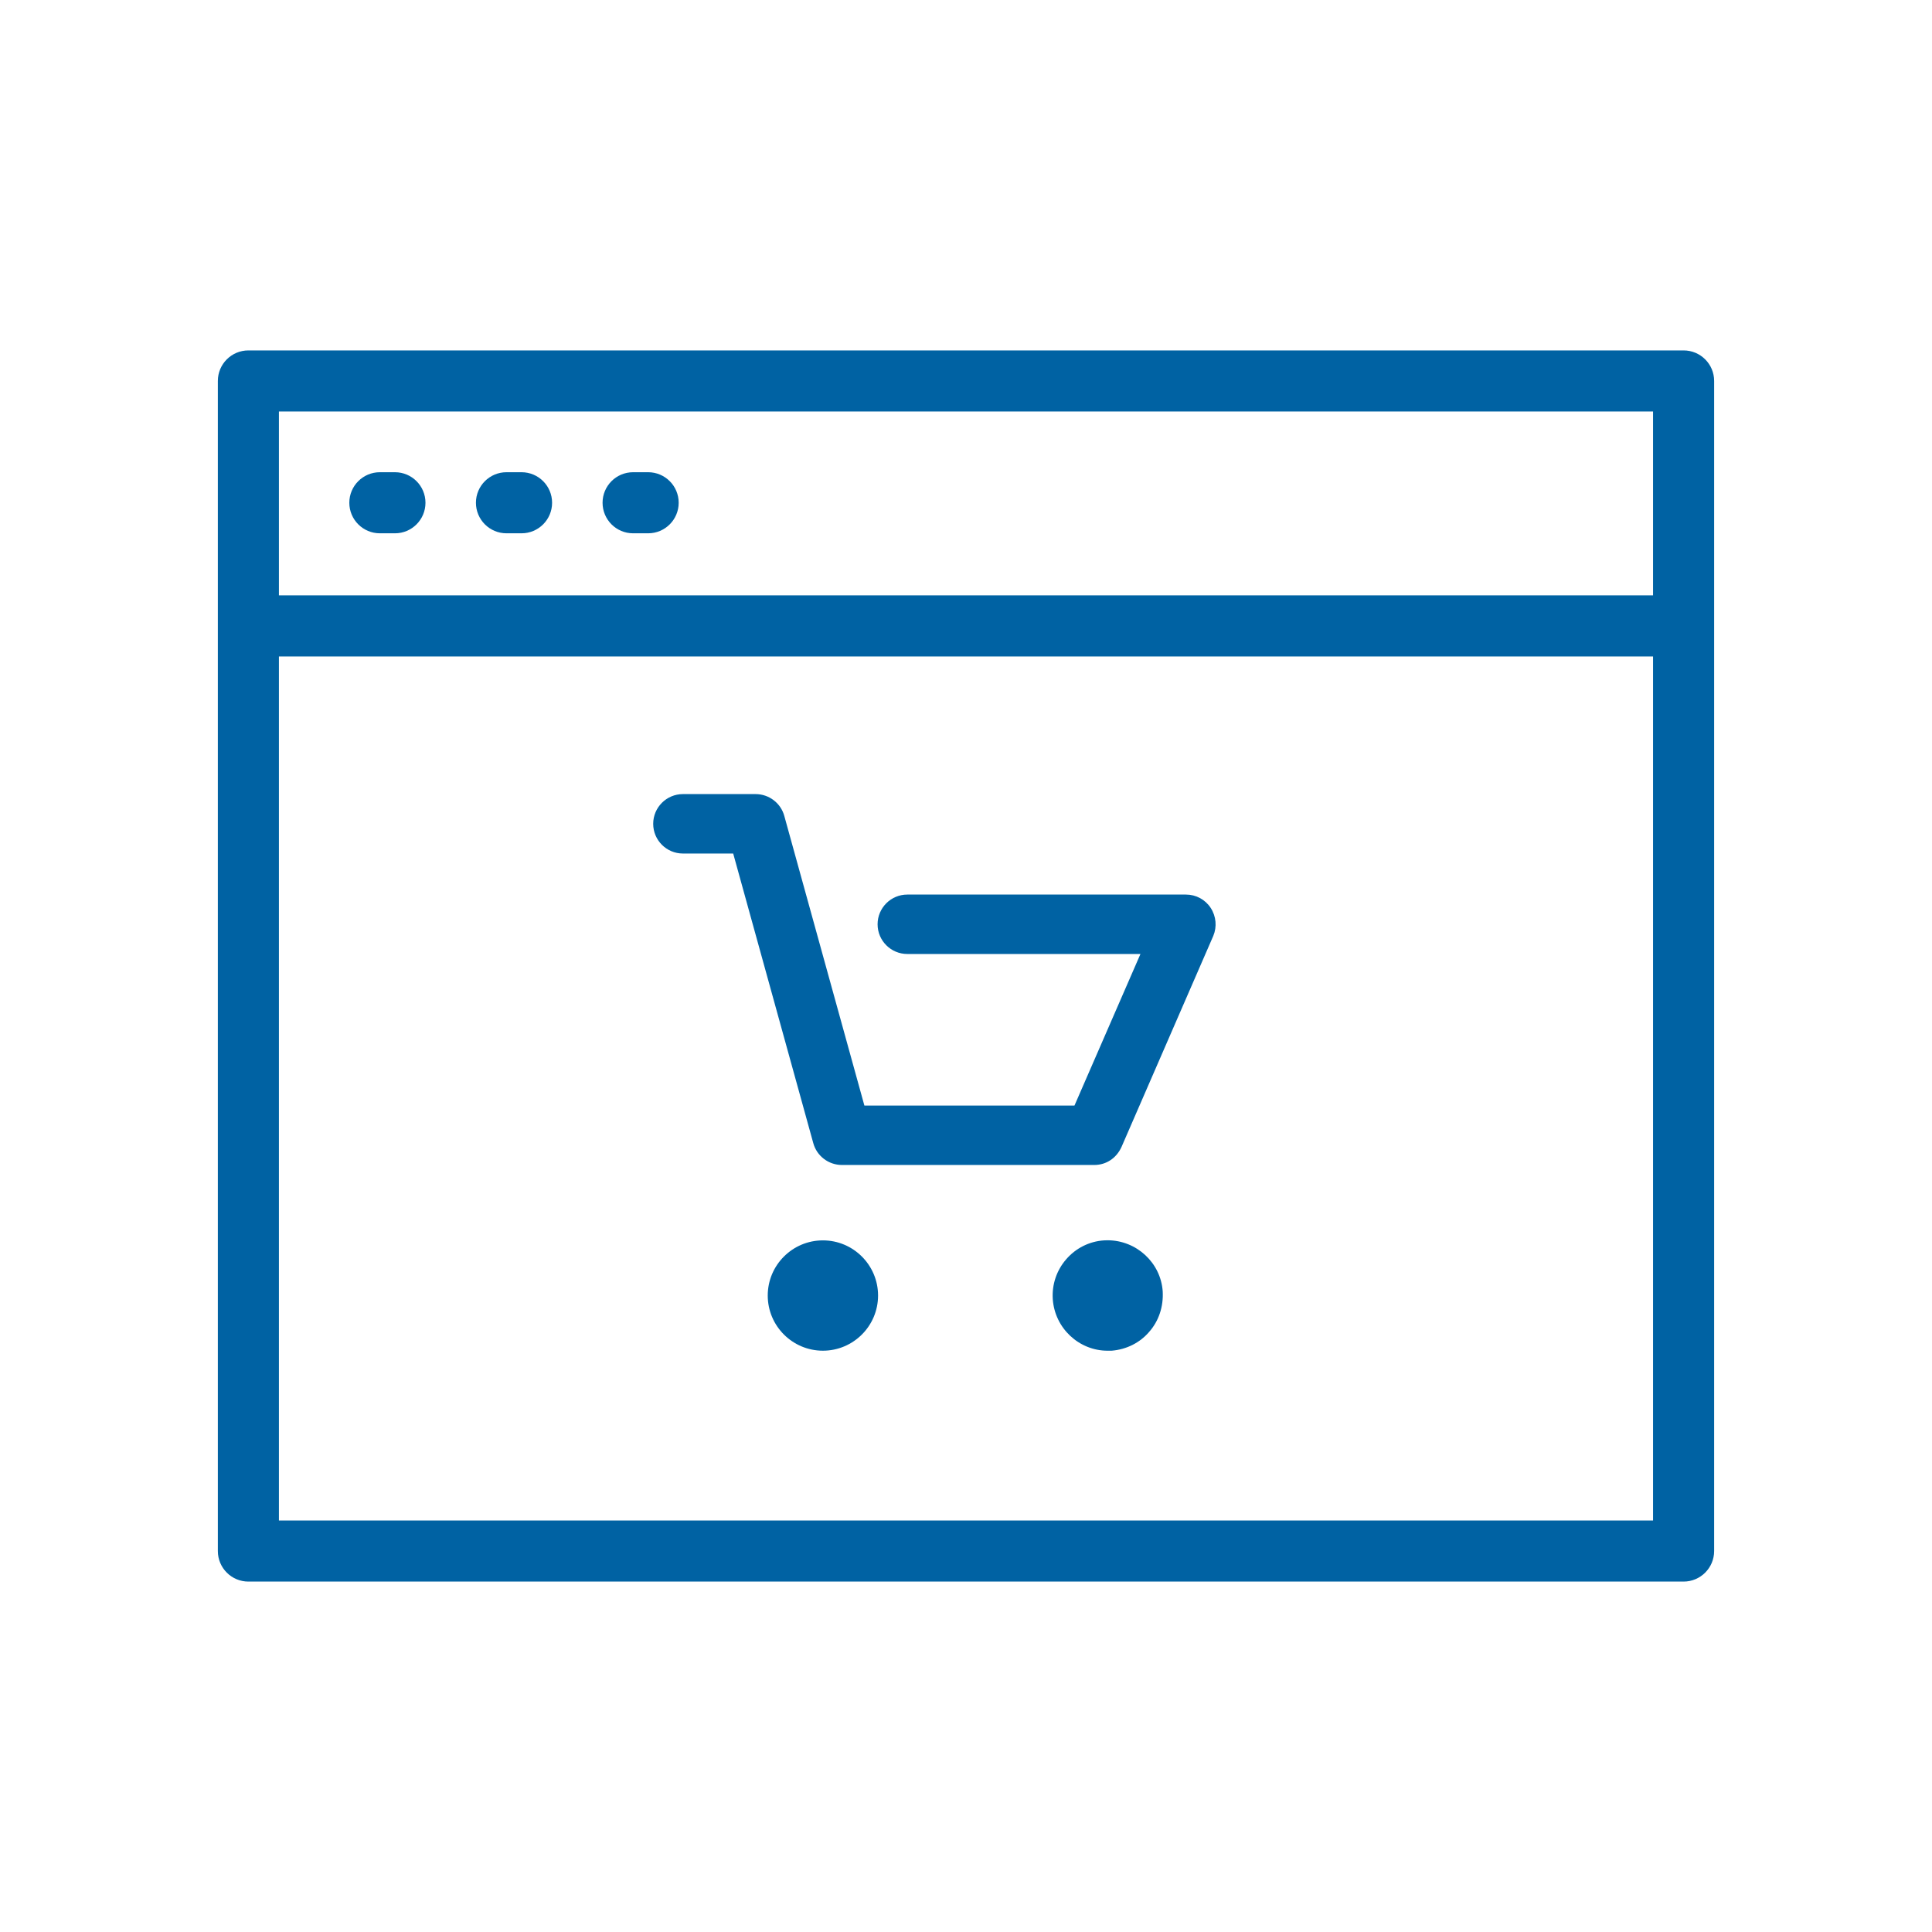 <?xml version="1.0" encoding="utf-8"?>
<!-- Generator: Adobe Illustrator 16.0.0, SVG Export Plug-In . SVG Version: 6.00 Build 0)  -->
<!DOCTYPE svg PUBLIC "-//W3C//DTD SVG 1.1//EN" "http://www.w3.org/Graphics/SVG/1.1/DTD/svg11.dtd">
<svg version="1.1" id="Layer_1" xmlns="http://www.w3.org/2000/svg" xmlns:xlink="http://www.w3.org/1999/xlink" x="0px" y="0px"
	 width="192px" height="192px" viewBox="0 0 192 192" enable-background="new 0 0 192 192" xml:space="preserve">
<g>
	<path fill="#0062A3" d="M120.324,90.237c-0.54-0.837-1.462-1.336-2.467-1.336H90.166c-1.628,0-2.952,1.325-2.952,2.953
		c0,1.628,1.324,2.952,2.952,2.952h23.171l-6.557,15.062H85.902l-7.957-28.773c-0.348-1.286-1.521-2.179-2.856-2.179h-7.223
		c-1.627,0-2.952,1.325-2.952,2.953s1.324,2.953,2.952,2.953h4.998l7.957,28.774c0.347,1.286,1.52,2.179,2.856,2.179h25.062
		c1.19,0,2.205-0.67,2.716-1.792l9.12-20.973C120.953,92.108,120.862,91.066,120.324,90.237z"/>
	<path fill="#0062A3" d="M81.779,123.267c-3.023,0-5.482,2.459-5.482,5.482s2.459,5.482,5.482,5.482s5.482-2.459,5.482-5.482
		S84.802,123.267,81.779,123.267z"/>
	<path fill="#0062A3" d="M115.549,128.336c-0.191-2.842-2.602-5.079-5.486-5.079c-0.119,0-0.238,0.003-0.359,0.011
		c-1.455,0.099-2.79,0.768-3.753,1.884c-0.953,1.105-1.425,2.516-1.326,3.97c0.202,2.864,2.594,5.11,5.444,5.11l0.425-0.003
		c1.461-0.124,2.78-0.785,3.702-1.861C115.156,131.286,115.632,129.861,115.549,128.336z"/>
</g>
<g>
	<path fill="#0062A3" d="M167.314,34.824H24.685c-1.676,0-3.035,1.358-3.035,3.034v116.283c0,1.676,1.359,3.035,3.035,3.035h142.629
		c1.674,0,3.035-1.359,3.035-3.035V37.858C170.35,36.182,168.988,34.824,167.314,34.824z M164.278,40.892v18.276H27.719V40.892
		H164.278z M27.719,151.107v-85.87h136.559v85.87H27.719L27.719,151.107z"/>
	<path fill="#0062A3" d="M37.75,52.999h1.499c1.675,0,3.034-1.358,3.034-3.036c0-1.675-1.359-3.034-3.034-3.034H37.75
		c-1.676,0-3.035,1.359-3.035,3.034C34.715,51.64,36.074,52.999,37.75,52.999z"/>
	<path fill="#0062A3" d="M50.333,52.999h1.498c1.676,0,3.035-1.358,3.035-3.036c0-1.675-1.358-3.034-3.035-3.034h-1.498
		c-1.676,0-3.035,1.359-3.035,3.034C47.298,51.64,48.657,52.999,50.333,52.999z"/>
	<path fill="#0062A3" d="M62.916,52.999h1.497c1.675,0,3.034-1.358,3.034-3.036c0-1.675-1.359-3.034-3.034-3.034h-1.497
		c-1.675,0-3.034,1.359-3.034,3.034C59.882,51.64,61.241,52.999,62.916,52.999z"/>
</g>
</svg>

